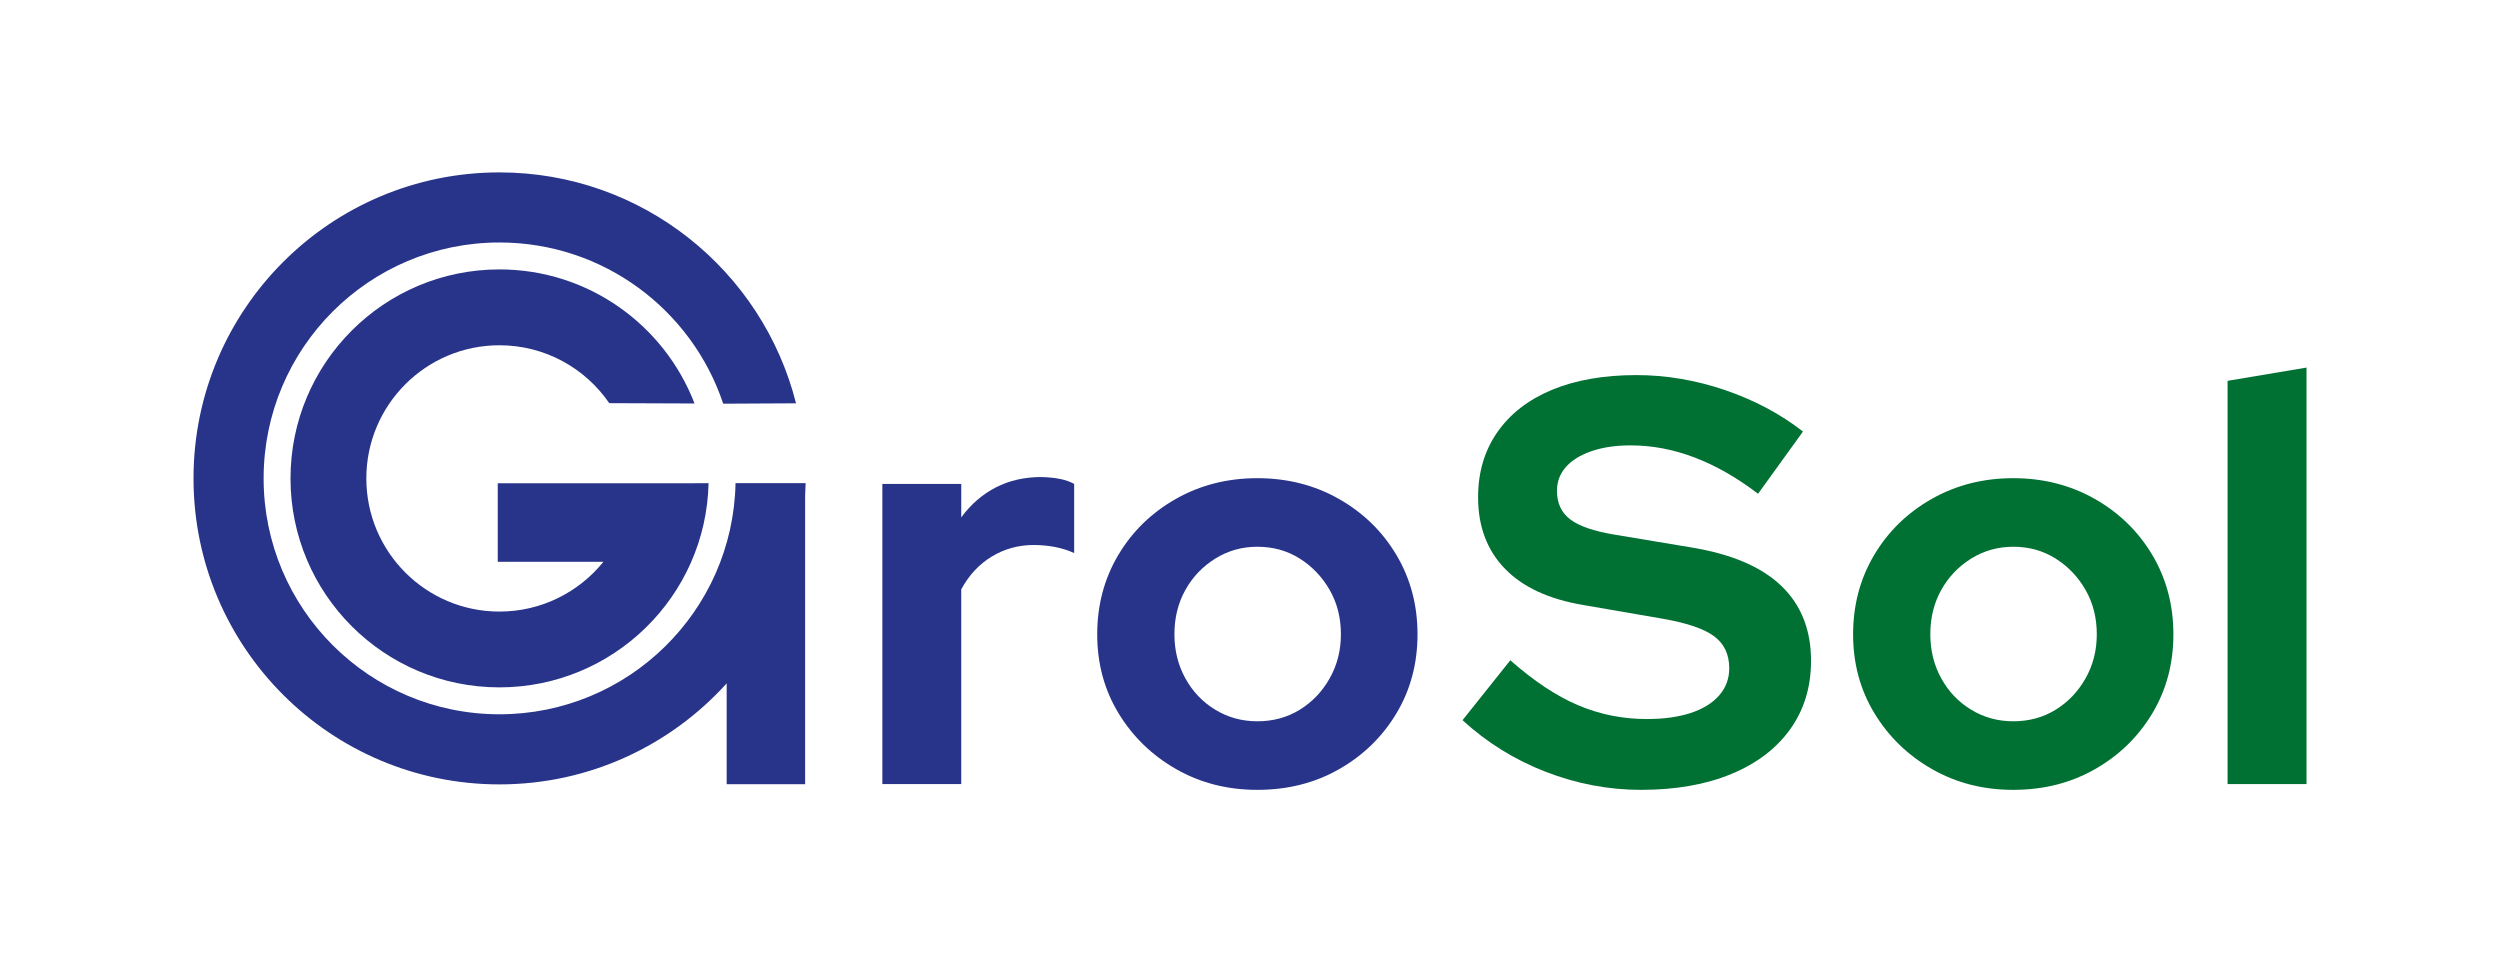 <svg xmlns="http://www.w3.org/2000/svg" xmlns:xlink="http://www.w3.org/1999/xlink" id="Layer_1" x="0px" y="0px" viewBox="0 0 988.44 380.44" style="enable-background:new 0 0 988.44 380.44;" xml:space="preserve"><style type="text/css">	.st0{fill:#28348A;}	.st1{fill:#007033;}	.st2{fill-rule:evenodd;clip-rule:evenodd;fill:#28348A;}	.st3{fill:#FFFFFF;}	.st4{fill-rule:evenodd;clip-rule:evenodd;fill:#FFFFFF;}</style><g>	<g>		<path class="st0" d="M348.86,310.01V191.34h31.2v13.21c3.79-5.16,8.35-9.11,13.67-11.84c5.31-2.73,11.31-4.1,17.99-4.1   c5.77,0.15,10.1,1.06,12.98,2.73v27.33c-2.28-1.06-4.78-1.86-7.52-2.39c-2.73-0.53-5.54-0.8-8.43-0.8   c-6.08,0-11.62,1.52-16.63,4.56c-5.01,3.04-9.04,7.37-12.07,12.98v76.99H348.86z"></path>		<path class="st0" d="M497.14,312.29c-11.84,0-22.55-2.73-32.12-8.2s-17.16-12.83-22.78-22.09c-5.62-9.26-8.43-19.66-8.43-31.21   c0-11.54,2.77-21.98,8.31-31.32c5.54-9.34,13.13-16.74,22.78-22.21c9.64-5.47,20.39-8.2,32.23-8.2s22.58,2.73,32.23,8.2   c9.64,5.47,17.23,12.87,22.78,22.21c5.54,9.34,8.31,19.78,8.31,31.32c0,11.54-2.77,21.94-8.31,31.21   c-5.54,9.26-13.1,16.63-22.66,22.09C519.92,309.56,509.13,312.29,497.14,312.29z M497.14,285.18c6.22,0,11.8-1.52,16.74-4.56   c4.93-3.04,8.88-7.17,11.84-12.41c2.96-5.24,4.44-11.05,4.44-17.42c0-6.53-1.48-12.37-4.44-17.54c-2.96-5.16-6.91-9.3-11.84-12.41   c-4.94-3.11-10.52-4.67-16.74-4.67c-6.08,0-11.62,1.56-16.63,4.67c-5.01,3.11-8.96,7.25-11.84,12.41   c-2.89,5.16-4.33,11.01-4.33,17.54c0,6.38,1.44,12.19,4.33,17.42c2.88,5.24,6.83,9.38,11.84,12.41   C485.52,283.67,491.06,285.18,497.14,285.18z"></path>		<path class="st1" d="M648.86,312.29c-12.91,0-25.51-2.39-37.81-7.17s-23.23-11.58-32.8-20.38l18.9-23.69   c9.26,8.2,18.18,14.12,26.76,17.77c8.58,3.64,17.65,5.47,27.22,5.47c6.68,0,12.45-0.8,17.31-2.39c4.86-1.59,8.62-3.91,11.27-6.95   c2.66-3.04,3.99-6.61,3.99-10.71c0-5.47-1.98-9.68-5.92-12.64c-3.95-2.96-10.71-5.27-20.27-6.95l-31.66-5.47   c-13.52-2.28-23.8-7.06-30.86-14.35c-7.06-7.29-10.59-16.7-10.59-28.24c0-9.87,2.54-18.45,7.63-25.74   c5.08-7.29,12.3-12.87,21.64-16.74c9.34-3.87,20.46-5.81,33.37-5.81c11.69,0,23.35,1.98,34.96,5.92   c11.62,3.95,21.9,9.42,30.86,16.4l-17.77,24.6c-16.71-12.76-33.48-19.13-50.34-19.13c-5.92,0-11.09,0.76-15.49,2.28   c-4.41,1.52-7.78,3.61-10.14,6.26c-2.36,2.66-3.53,5.81-3.53,9.45c0,4.86,1.74,8.62,5.24,11.27c3.49,2.66,9.34,4.67,17.54,6.04   l30.07,5.01c15.94,2.58,27.86,7.63,35.76,15.15c7.89,7.52,11.84,17.42,11.84,29.72c0,10.33-2.73,19.33-8.2,26.99   c-5.47,7.67-13.25,13.59-23.35,17.77C674.41,310.2,662.53,312.29,648.86,312.29z"></path>		<path class="st1" d="M796,312.29c-11.84,0-22.55-2.73-32.12-8.2s-17.16-12.83-22.78-22.09c-5.62-9.26-8.43-19.66-8.43-31.21   c0-11.54,2.77-21.98,8.31-31.32c5.54-9.34,13.13-16.74,22.78-22.21c9.64-5.47,20.39-8.2,32.23-8.2c11.84,0,22.58,2.73,32.23,8.2   c9.64,5.47,17.23,12.87,22.78,22.21c5.54,9.34,8.31,19.78,8.31,31.32c0,11.54-2.77,21.94-8.31,31.21   c-5.54,9.26-13.1,16.63-22.66,22.09S808,312.29,796,312.29z M796,285.18c6.22,0,11.81-1.52,16.74-4.56   c4.93-3.04,8.88-7.17,11.84-12.41c2.96-5.24,4.44-11.05,4.44-17.42c0-6.53-1.48-12.37-4.44-17.54c-2.96-5.16-6.91-9.3-11.84-12.41   c-4.94-3.11-10.52-4.67-16.74-4.67c-6.08,0-11.62,1.56-16.63,4.67c-5.01,3.11-8.96,7.25-11.84,12.41   c-2.89,5.16-4.33,11.01-4.33,17.54c0,6.38,1.44,12.19,4.33,17.42c2.88,5.24,6.83,9.38,11.84,12.41   C784.38,283.67,789.93,285.18,796,285.18z"></path>		<path class="st1" d="M880.73,310.01V150.57l31.21-5.24v164.68H880.73z"></path>	</g>	<g>		<g>			<path class="st2" d="M314.73,159.46C301.49,107,254.01,68.16,197.45,68.16c-66.79,0-120.94,54.17-120.94,120.98    c0,66.82,54.14,120.99,120.94,120.99c35.63,0,67.69-15.43,89.86-39.94v39.86h31.02v-114c0.1-1.66,0.16-3.33,0.19-5.02h-27.71    c-0.98,50.64-42.47,91.38-93.35,91.38c-51.49,0-93.23-41.76-93.23-93.27c0-51.51,41.74-93.27,93.23-93.27    c41.19,0,76.13,26.71,88.48,63.74L314.73,159.46z"></path>			<path class="st2" d="M240.89,159.4c-9.49-13.82-25.4-22.89-43.43-22.89c-29.05,0-52.62,23.58-52.62,52.65    c0,29.07,23.58,52.64,52.62,52.64c16.59,0,31.43-7.68,41.11-19.67H196.8v-31.06h73.77v0.01l9.58-0.05    c-0.99,44.76-37.71,80.74-82.7,80.74c-45.63,0-82.59-36.98-82.59-82.62c0-45.63,36.97-82.63,82.59-82.63    c35.19,0,65.24,22.01,77.15,53.01L240.89,159.4z"></path>		</g>	</g></g></svg>